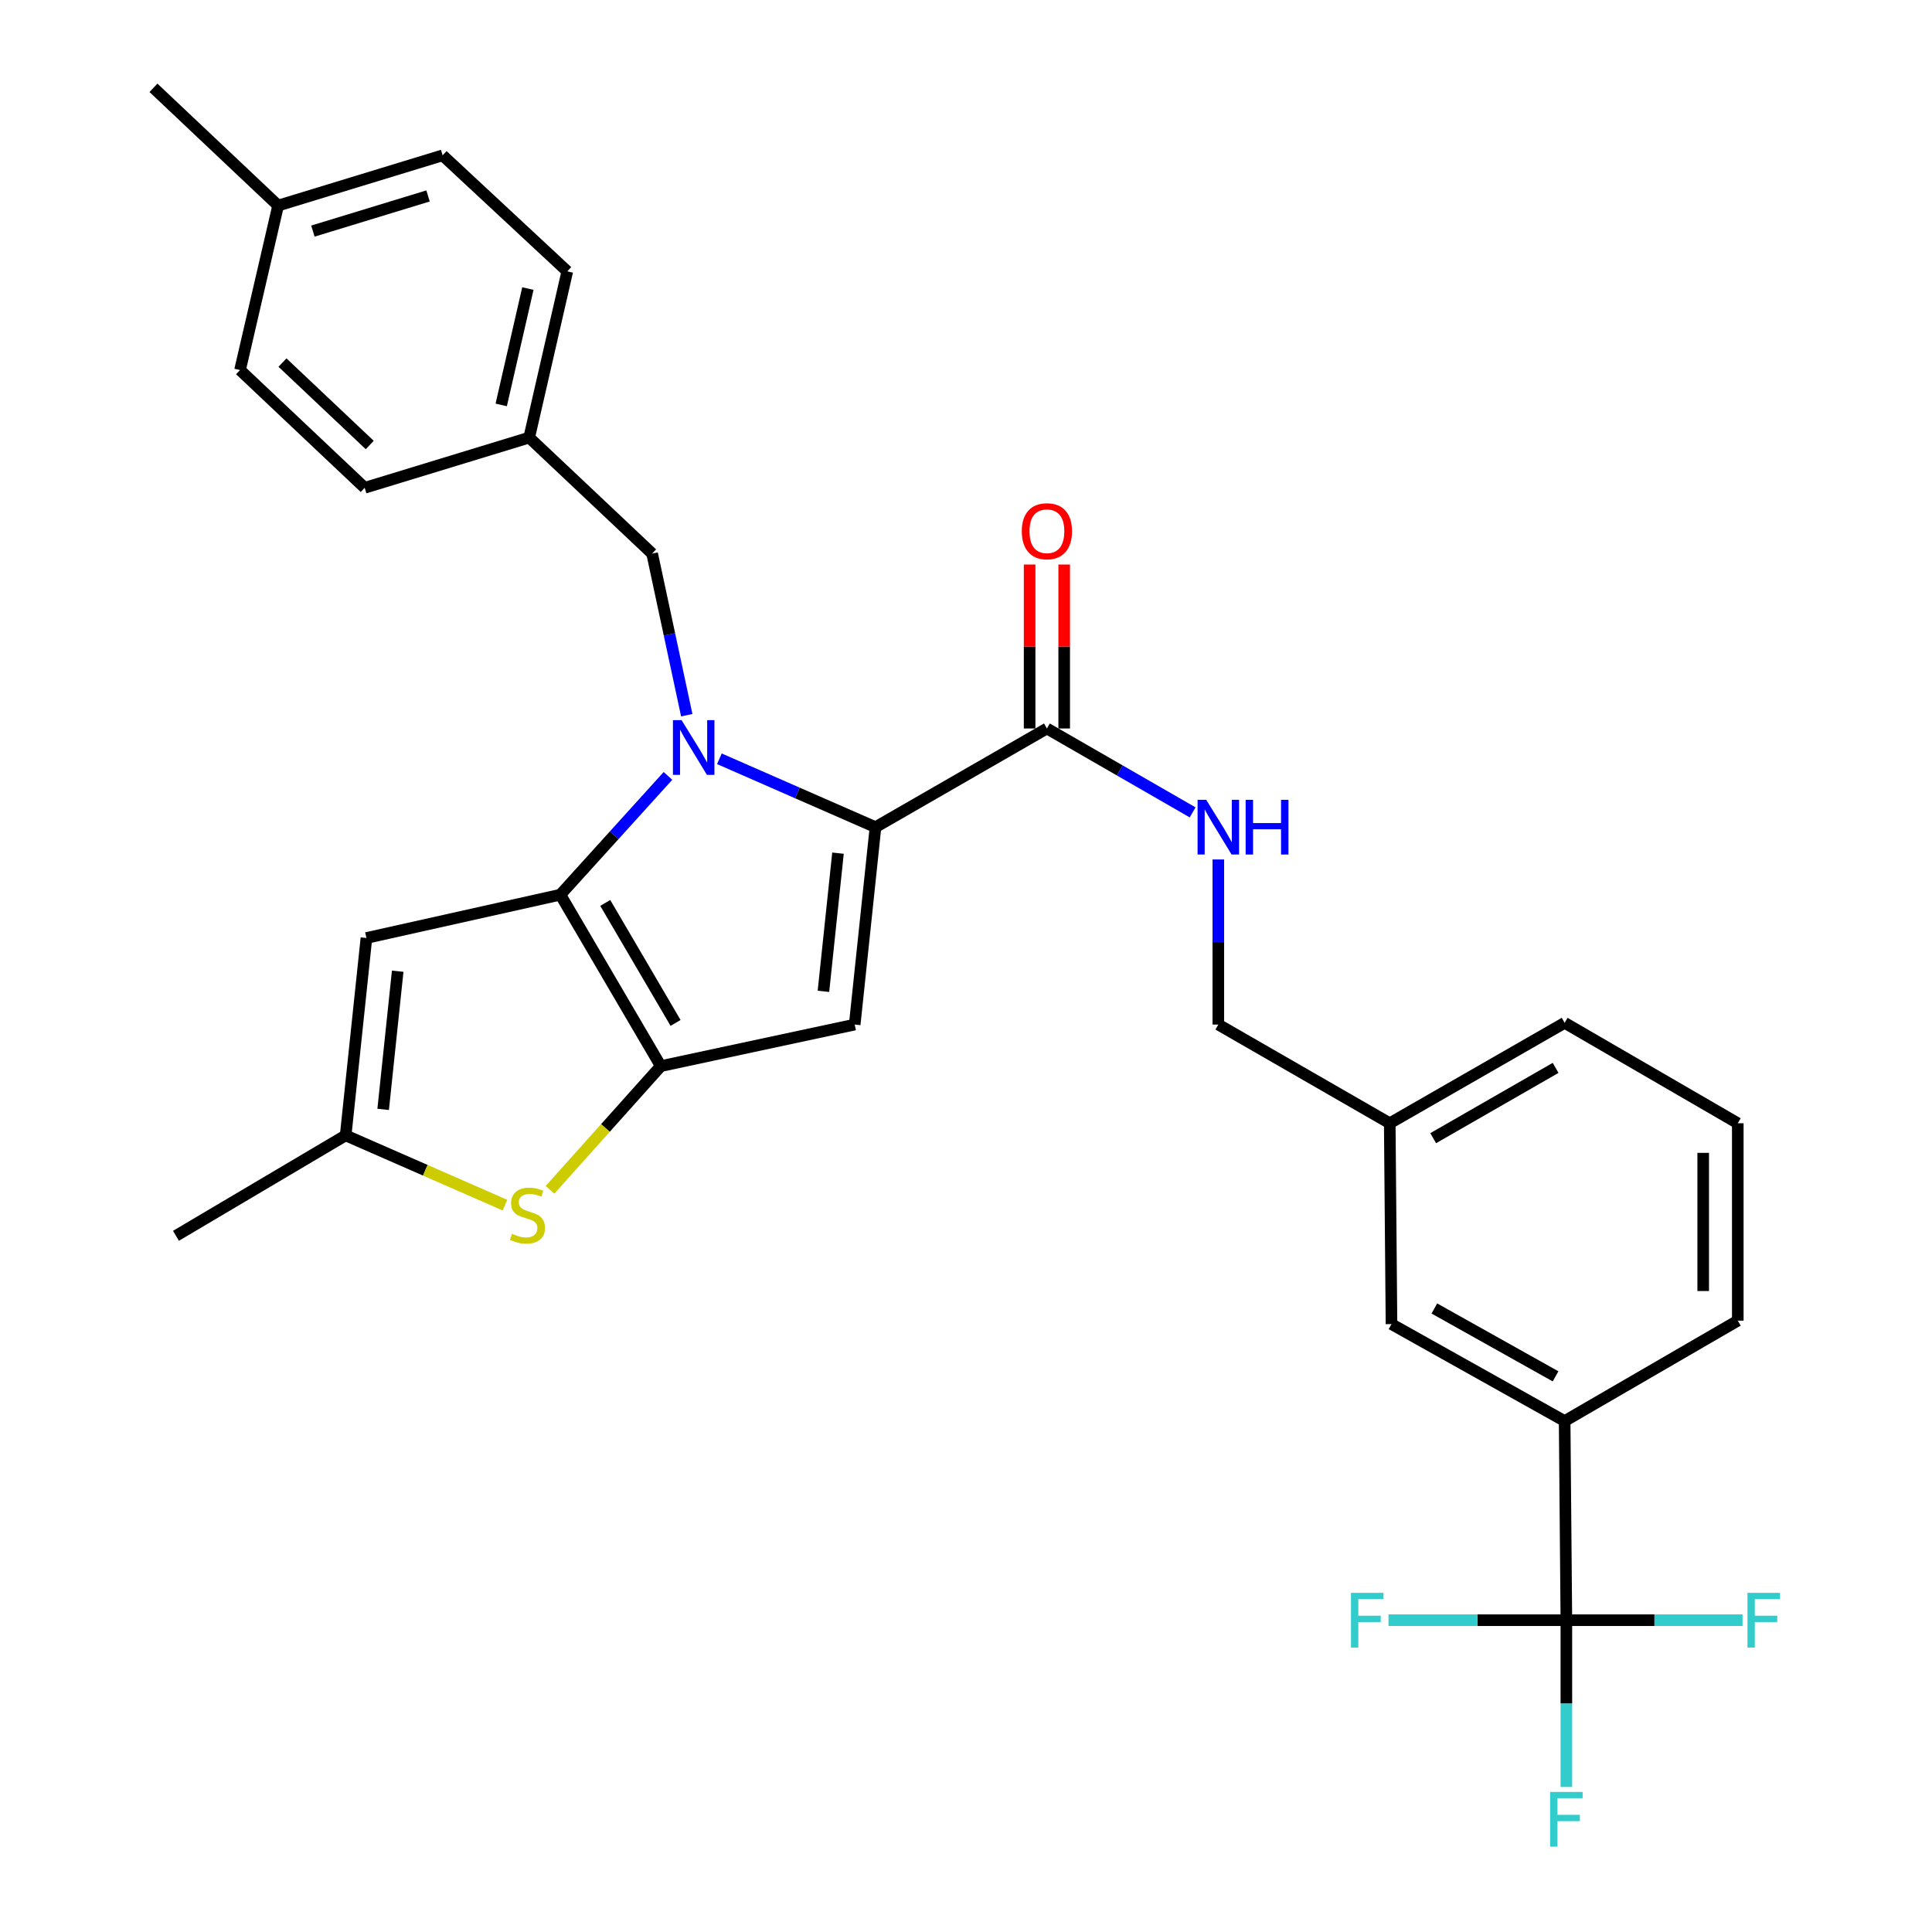 <?xml version='1.0' encoding='iso-8859-1'?>
<svg version='1.1' baseProfile='full'
              xmlns='http://www.w3.org/2000/svg'
                      xmlns:rdkit='http://www.rdkit.org/xml'
                      xmlns:xlink='http://www.w3.org/1999/xlink'
                  xml:space='preserve'
width='1000px' height='1000px' viewBox='0 0 1000 1000'>
<!-- END OF HEADER -->
<rect style='opacity:1.0;fill:#FFFFFF;stroke:none' width='1000' height='1000' x='0' y='0'> </rect>
<path class='bond-0' d='M 810.749,838.613 L 809.854,735.541' style='fill:none;fill-rule:evenodd;stroke:#000000;stroke-width:6px;stroke-linecap:butt;stroke-linejoin:miter;stroke-opacity:1' />
<path class='bond-1' d='M 810.749,838.613 L 810.749,881.776' style='fill:none;fill-rule:evenodd;stroke:#000000;stroke-width:6px;stroke-linecap:butt;stroke-linejoin:miter;stroke-opacity:1' />
<path class='bond-1' d='M 810.749,881.776 L 810.749,924.939' style='fill:none;fill-rule:evenodd;stroke:#33CCCC;stroke-width:6px;stroke-linecap:butt;stroke-linejoin:miter;stroke-opacity:1' />
<path class='bond-2' d='M 810.749,838.613 L 856.345,838.613' style='fill:none;fill-rule:evenodd;stroke:#000000;stroke-width:6px;stroke-linecap:butt;stroke-linejoin:miter;stroke-opacity:1' />
<path class='bond-2' d='M 856.345,838.613 L 901.942,838.613' style='fill:none;fill-rule:evenodd;stroke:#33CCCC;stroke-width:6px;stroke-linecap:butt;stroke-linejoin:miter;stroke-opacity:1' />
<path class='bond-3' d='M 810.749,838.613 L 764.716,838.613' style='fill:none;fill-rule:evenodd;stroke:#000000;stroke-width:6px;stroke-linecap:butt;stroke-linejoin:miter;stroke-opacity:1' />
<path class='bond-3' d='M 764.716,838.613 L 718.683,838.613' style='fill:none;fill-rule:evenodd;stroke:#33CCCC;stroke-width:6px;stroke-linecap:butt;stroke-linejoin:miter;stroke-opacity:1' />
<path class='bond-4' d='M 541.878,377.061 L 579.591,398.774' style='fill:none;fill-rule:evenodd;stroke:#000000;stroke-width:6px;stroke-linecap:butt;stroke-linejoin:miter;stroke-opacity:1' />
<path class='bond-4' d='M 579.591,398.774 L 617.304,420.487' style='fill:none;fill-rule:evenodd;stroke:#0000FF;stroke-width:6px;stroke-linecap:butt;stroke-linejoin:miter;stroke-opacity:1' />
<path class='bond-5' d='M 550.826,377.061 L 550.826,334.629' style='fill:none;fill-rule:evenodd;stroke:#000000;stroke-width:6px;stroke-linecap:butt;stroke-linejoin:miter;stroke-opacity:1' />
<path class='bond-5' d='M 550.826,334.629 L 550.826,292.198' style='fill:none;fill-rule:evenodd;stroke:#FF0000;stroke-width:6px;stroke-linecap:butt;stroke-linejoin:miter;stroke-opacity:1' />
<path class='bond-5' d='M 532.93,377.061 L 532.93,334.629' style='fill:none;fill-rule:evenodd;stroke:#000000;stroke-width:6px;stroke-linecap:butt;stroke-linejoin:miter;stroke-opacity:1' />
<path class='bond-5' d='M 532.93,334.629 L 532.93,292.198' style='fill:none;fill-rule:evenodd;stroke:#FF0000;stroke-width:6px;stroke-linecap:butt;stroke-linejoin:miter;stroke-opacity:1' />
<path class='bond-6' d='M 541.878,377.061 L 453.153,428.144' style='fill:none;fill-rule:evenodd;stroke:#000000;stroke-width:6px;stroke-linecap:butt;stroke-linejoin:miter;stroke-opacity:1' />
<path class='bond-7' d='M 630.604,444.859 L 630.604,487.585' style='fill:none;fill-rule:evenodd;stroke:#0000FF;stroke-width:6px;stroke-linecap:butt;stroke-linejoin:miter;stroke-opacity:1' />
<path class='bond-7' d='M 630.604,487.585 L 630.604,530.312' style='fill:none;fill-rule:evenodd;stroke:#000000;stroke-width:6px;stroke-linecap:butt;stroke-linejoin:miter;stroke-opacity:1' />
<path class='bond-8' d='M 809.854,735.541 L 720.234,685.352' style='fill:none;fill-rule:evenodd;stroke:#000000;stroke-width:6px;stroke-linecap:butt;stroke-linejoin:miter;stroke-opacity:1' />
<path class='bond-8' d='M 805.155,712.398 L 742.421,677.266' style='fill:none;fill-rule:evenodd;stroke:#000000;stroke-width:6px;stroke-linecap:butt;stroke-linejoin:miter;stroke-opacity:1' />
<path class='bond-9' d='M 809.854,735.541 L 899.474,683.563' style='fill:none;fill-rule:evenodd;stroke:#000000;stroke-width:6px;stroke-linecap:butt;stroke-linejoin:miter;stroke-opacity:1' />
<path class='bond-10' d='M 345.739,401.606 L 317.889,432.349' style='fill:none;fill-rule:evenodd;stroke:#0000FF;stroke-width:6px;stroke-linecap:butt;stroke-linejoin:miter;stroke-opacity:1' />
<path class='bond-10' d='M 317.889,432.349 L 290.039,463.092' style='fill:none;fill-rule:evenodd;stroke:#000000;stroke-width:6px;stroke-linecap:butt;stroke-linejoin:miter;stroke-opacity:1' />
<path class='bond-11' d='M 372.357,392.745 L 412.755,410.445' style='fill:none;fill-rule:evenodd;stroke:#0000FF;stroke-width:6px;stroke-linecap:butt;stroke-linejoin:miter;stroke-opacity:1' />
<path class='bond-11' d='M 412.755,410.445 L 453.153,428.144' style='fill:none;fill-rule:evenodd;stroke:#000000;stroke-width:6px;stroke-linecap:butt;stroke-linejoin:miter;stroke-opacity:1' />
<path class='bond-12' d='M 355.465,370.187 L 346.505,328.362' style='fill:none;fill-rule:evenodd;stroke:#0000FF;stroke-width:6px;stroke-linecap:butt;stroke-linejoin:miter;stroke-opacity:1' />
<path class='bond-12' d='M 346.505,328.362 L 337.544,286.536' style='fill:none;fill-rule:evenodd;stroke:#000000;stroke-width:6px;stroke-linecap:butt;stroke-linejoin:miter;stroke-opacity:1' />
<path class='bond-13' d='M 442.395,530.312 L 342.028,551.817' style='fill:none;fill-rule:evenodd;stroke:#000000;stroke-width:6px;stroke-linecap:butt;stroke-linejoin:miter;stroke-opacity:1' />
<path class='bond-14' d='M 442.395,530.312 L 453.153,428.144' style='fill:none;fill-rule:evenodd;stroke:#000000;stroke-width:6px;stroke-linecap:butt;stroke-linejoin:miter;stroke-opacity:1' />
<path class='bond-14' d='M 426.211,513.113 L 433.742,441.596' style='fill:none;fill-rule:evenodd;stroke:#000000;stroke-width:6px;stroke-linecap:butt;stroke-linejoin:miter;stroke-opacity:1' />
<path class='bond-15' d='M 342.028,551.817 L 290.039,463.092' style='fill:none;fill-rule:evenodd;stroke:#000000;stroke-width:6px;stroke-linecap:butt;stroke-linejoin:miter;stroke-opacity:1' />
<path class='bond-15' d='M 349.67,529.461 L 313.278,467.353' style='fill:none;fill-rule:evenodd;stroke:#000000;stroke-width:6px;stroke-linecap:butt;stroke-linejoin:miter;stroke-opacity:1' />
<path class='bond-16' d='M 342.028,551.817 L 313.356,583.839' style='fill:none;fill-rule:evenodd;stroke:#000000;stroke-width:6px;stroke-linecap:butt;stroke-linejoin:miter;stroke-opacity:1' />
<path class='bond-16' d='M 313.356,583.839 L 284.684,615.86' style='fill:none;fill-rule:evenodd;stroke:#CCCC00;stroke-width:6px;stroke-linecap:butt;stroke-linejoin:miter;stroke-opacity:1' />
<path class='bond-17' d='M 290.039,463.092 L 189.662,485.502' style='fill:none;fill-rule:evenodd;stroke:#000000;stroke-width:6px;stroke-linecap:butt;stroke-linejoin:miter;stroke-opacity:1' />
<path class='bond-18' d='M 189.662,485.502 L 178.914,587.669' style='fill:none;fill-rule:evenodd;stroke:#000000;stroke-width:6px;stroke-linecap:butt;stroke-linejoin:miter;stroke-opacity:1' />
<path class='bond-18' d='M 205.847,502.699 L 198.324,574.216' style='fill:none;fill-rule:evenodd;stroke:#000000;stroke-width:6px;stroke-linecap:butt;stroke-linejoin:miter;stroke-opacity:1' />
<path class='bond-19' d='M 178.914,587.669 L 91.084,639.647' style='fill:none;fill-rule:evenodd;stroke:#000000;stroke-width:6px;stroke-linecap:butt;stroke-linejoin:miter;stroke-opacity:1' />
<path class='bond-20' d='M 178.914,587.669 L 220.142,605.728' style='fill:none;fill-rule:evenodd;stroke:#000000;stroke-width:6px;stroke-linecap:butt;stroke-linejoin:miter;stroke-opacity:1' />
<path class='bond-20' d='M 220.142,605.728 L 261.37,623.787' style='fill:none;fill-rule:evenodd;stroke:#CCCC00;stroke-width:6px;stroke-linecap:butt;stroke-linejoin:miter;stroke-opacity:1' />
<path class='bond-21' d='M 273.913,226.494 L 188.767,252.484' style='fill:none;fill-rule:evenodd;stroke:#000000;stroke-width:6px;stroke-linecap:butt;stroke-linejoin:miter;stroke-opacity:1' />
<path class='bond-22' d='M 273.913,226.494 L 293.629,140.453' style='fill:none;fill-rule:evenodd;stroke:#000000;stroke-width:6px;stroke-linecap:butt;stroke-linejoin:miter;stroke-opacity:1' />
<path class='bond-22' d='M 259.426,209.591 L 273.227,149.362' style='fill:none;fill-rule:evenodd;stroke:#000000;stroke-width:6px;stroke-linecap:butt;stroke-linejoin:miter;stroke-opacity:1' />
<path class='bond-23' d='M 273.913,226.494 L 337.544,286.536' style='fill:none;fill-rule:evenodd;stroke:#000000;stroke-width:6px;stroke-linecap:butt;stroke-linejoin:miter;stroke-opacity:1' />
<path class='bond-24' d='M 143.957,106.401 L 229.103,80.402' style='fill:none;fill-rule:evenodd;stroke:#000000;stroke-width:6px;stroke-linecap:butt;stroke-linejoin:miter;stroke-opacity:1' />
<path class='bond-24' d='M 161.955,119.617 L 221.557,101.418' style='fill:none;fill-rule:evenodd;stroke:#000000;stroke-width:6px;stroke-linecap:butt;stroke-linejoin:miter;stroke-opacity:1' />
<path class='bond-25' d='M 143.957,106.401 L 79.431,45.455' style='fill:none;fill-rule:evenodd;stroke:#000000;stroke-width:6px;stroke-linecap:butt;stroke-linejoin:miter;stroke-opacity:1' />
<path class='bond-26' d='M 143.957,106.401 L 124.241,191.537' style='fill:none;fill-rule:evenodd;stroke:#000000;stroke-width:6px;stroke-linecap:butt;stroke-linejoin:miter;stroke-opacity:1' />
<path class='bond-27' d='M 124.241,191.537 L 188.767,252.484' style='fill:none;fill-rule:evenodd;stroke:#000000;stroke-width:6px;stroke-linecap:butt;stroke-linejoin:miter;stroke-opacity:1' />
<path class='bond-27' d='M 146.209,187.669 L 191.377,230.331' style='fill:none;fill-rule:evenodd;stroke:#000000;stroke-width:6px;stroke-linecap:butt;stroke-linejoin:miter;stroke-opacity:1' />
<path class='bond-28' d='M 229.103,80.402 L 293.629,140.453' style='fill:none;fill-rule:evenodd;stroke:#000000;stroke-width:6px;stroke-linecap:butt;stroke-linejoin:miter;stroke-opacity:1' />
<path class='bond-29' d='M 720.234,685.352 L 719.329,581.395' style='fill:none;fill-rule:evenodd;stroke:#000000;stroke-width:6px;stroke-linecap:butt;stroke-linejoin:miter;stroke-opacity:1' />
<path class='bond-30' d='M 719.329,581.395 L 630.604,530.312' style='fill:none;fill-rule:evenodd;stroke:#000000;stroke-width:6px;stroke-linecap:butt;stroke-linejoin:miter;stroke-opacity:1' />
<path class='bond-31' d='M 719.329,581.395 L 809.854,529.417' style='fill:none;fill-rule:evenodd;stroke:#000000;stroke-width:6px;stroke-linecap:butt;stroke-linejoin:miter;stroke-opacity:1' />
<path class='bond-31' d='M 741.819,589.118 L 805.186,552.733' style='fill:none;fill-rule:evenodd;stroke:#000000;stroke-width:6px;stroke-linecap:butt;stroke-linejoin:miter;stroke-opacity:1' />
<path class='bond-32' d='M 899.474,683.563 L 899.474,581.395' style='fill:none;fill-rule:evenodd;stroke:#000000;stroke-width:6px;stroke-linecap:butt;stroke-linejoin:miter;stroke-opacity:1' />
<path class='bond-32' d='M 881.578,668.238 L 881.578,596.72' style='fill:none;fill-rule:evenodd;stroke:#000000;stroke-width:6px;stroke-linecap:butt;stroke-linejoin:miter;stroke-opacity:1' />
<path class='bond-33' d='M 899.474,581.395 L 809.854,529.417' style='fill:none;fill-rule:evenodd;stroke:#000000;stroke-width:6px;stroke-linecap:butt;stroke-linejoin:miter;stroke-opacity:1' />
<path  class='atom-2' d='M 624.344 413.984
L 633.624 428.984
Q 634.544 430.464, 636.024 433.144
Q 637.504 435.824, 637.584 435.984
L 637.584 413.984
L 641.344 413.984
L 641.344 442.304
L 637.464 442.304
L 627.504 425.904
Q 626.344 423.984, 625.104 421.784
Q 623.904 419.584, 623.544 418.904
L 623.544 442.304
L 619.864 442.304
L 619.864 413.984
L 624.344 413.984
' fill='#0000FF'/>
<path  class='atom-2' d='M 644.744 413.984
L 648.584 413.984
L 648.584 426.024
L 663.064 426.024
L 663.064 413.984
L 666.904 413.984
L 666.904 442.304
L 663.064 442.304
L 663.064 429.224
L 648.584 429.224
L 648.584 442.304
L 644.744 442.304
L 644.744 413.984
' fill='#0000FF'/>
<path  class='atom-3' d='M 528.878 274.964
Q 528.878 268.164, 532.238 264.364
Q 535.598 260.564, 541.878 260.564
Q 548.158 260.564, 551.518 264.364
Q 554.878 268.164, 554.878 274.964
Q 554.878 281.844, 551.478 285.764
Q 548.078 289.644, 541.878 289.644
Q 535.638 289.644, 532.238 285.764
Q 528.878 281.884, 528.878 274.964
M 541.878 286.444
Q 546.198 286.444, 548.518 283.564
Q 550.878 280.644, 550.878 274.964
Q 550.878 269.404, 548.518 266.604
Q 546.198 263.764, 541.878 263.764
Q 537.558 263.764, 535.198 266.564
Q 532.878 269.364, 532.878 274.964
Q 532.878 280.684, 535.198 283.564
Q 537.558 286.444, 541.878 286.444
' fill='#FF0000'/>
<path  class='atom-5' d='M 352.789 372.754
L 362.069 387.754
Q 362.989 389.234, 364.469 391.914
Q 365.949 394.594, 366.029 394.754
L 366.029 372.754
L 369.789 372.754
L 369.789 401.074
L 365.909 401.074
L 355.949 384.674
Q 354.789 382.754, 353.549 380.554
Q 352.349 378.354, 351.989 377.674
L 351.989 401.074
L 348.309 401.074
L 348.309 372.754
L 352.789 372.754
' fill='#0000FF'/>
<path  class='atom-12' d='M 265.018 638.61
Q 265.338 638.73, 266.658 639.29
Q 267.978 639.85, 269.418 640.21
Q 270.898 640.53, 272.338 640.53
Q 275.018 640.53, 276.578 639.25
Q 278.138 637.93, 278.138 635.65
Q 278.138 634.09, 277.338 633.13
Q 276.578 632.17, 275.378 631.65
Q 274.178 631.13, 272.178 630.53
Q 269.658 629.77, 268.138 629.05
Q 266.658 628.33, 265.578 626.81
Q 264.538 625.29, 264.538 622.73
Q 264.538 619.17, 266.938 616.97
Q 269.378 614.77, 274.178 614.77
Q 277.458 614.77, 281.178 616.33
L 280.258 619.41
Q 276.858 618.01, 274.298 618.01
Q 271.538 618.01, 270.018 619.17
Q 268.498 620.29, 268.538 622.25
Q 268.538 623.77, 269.298 624.69
Q 270.098 625.61, 271.218 626.13
Q 272.378 626.65, 274.298 627.25
Q 276.858 628.05, 278.378 628.85
Q 279.898 629.65, 280.978 631.29
Q 282.098 632.89, 282.098 635.65
Q 282.098 639.57, 279.458 641.69
Q 276.858 643.77, 272.498 643.77
Q 269.978 643.77, 268.058 643.21
Q 266.178 642.69, 263.938 641.77
L 265.018 638.61
' fill='#CCCC00'/>
<path  class='atom-23' d='M 802.329 927.515
L 819.169 927.515
L 819.169 930.755
L 806.129 930.755
L 806.129 939.355
L 817.729 939.355
L 817.729 942.635
L 806.129 942.635
L 806.129 955.835
L 802.329 955.835
L 802.329 927.515
' fill='#33CCCC'/>
<path  class='atom-24' d='M 904.496 824.453
L 921.336 824.453
L 921.336 827.693
L 908.296 827.693
L 908.296 836.293
L 919.896 836.293
L 919.896 839.573
L 908.296 839.573
L 908.296 852.773
L 904.496 852.773
L 904.496 824.453
' fill='#33CCCC'/>
<path  class='atom-25' d='M 699.266 824.453
L 716.106 824.453
L 716.106 827.693
L 703.066 827.693
L 703.066 836.293
L 714.666 836.293
L 714.666 839.573
L 703.066 839.573
L 703.066 852.773
L 699.266 852.773
L 699.266 824.453
' fill='#33CCCC'/>
</svg>
